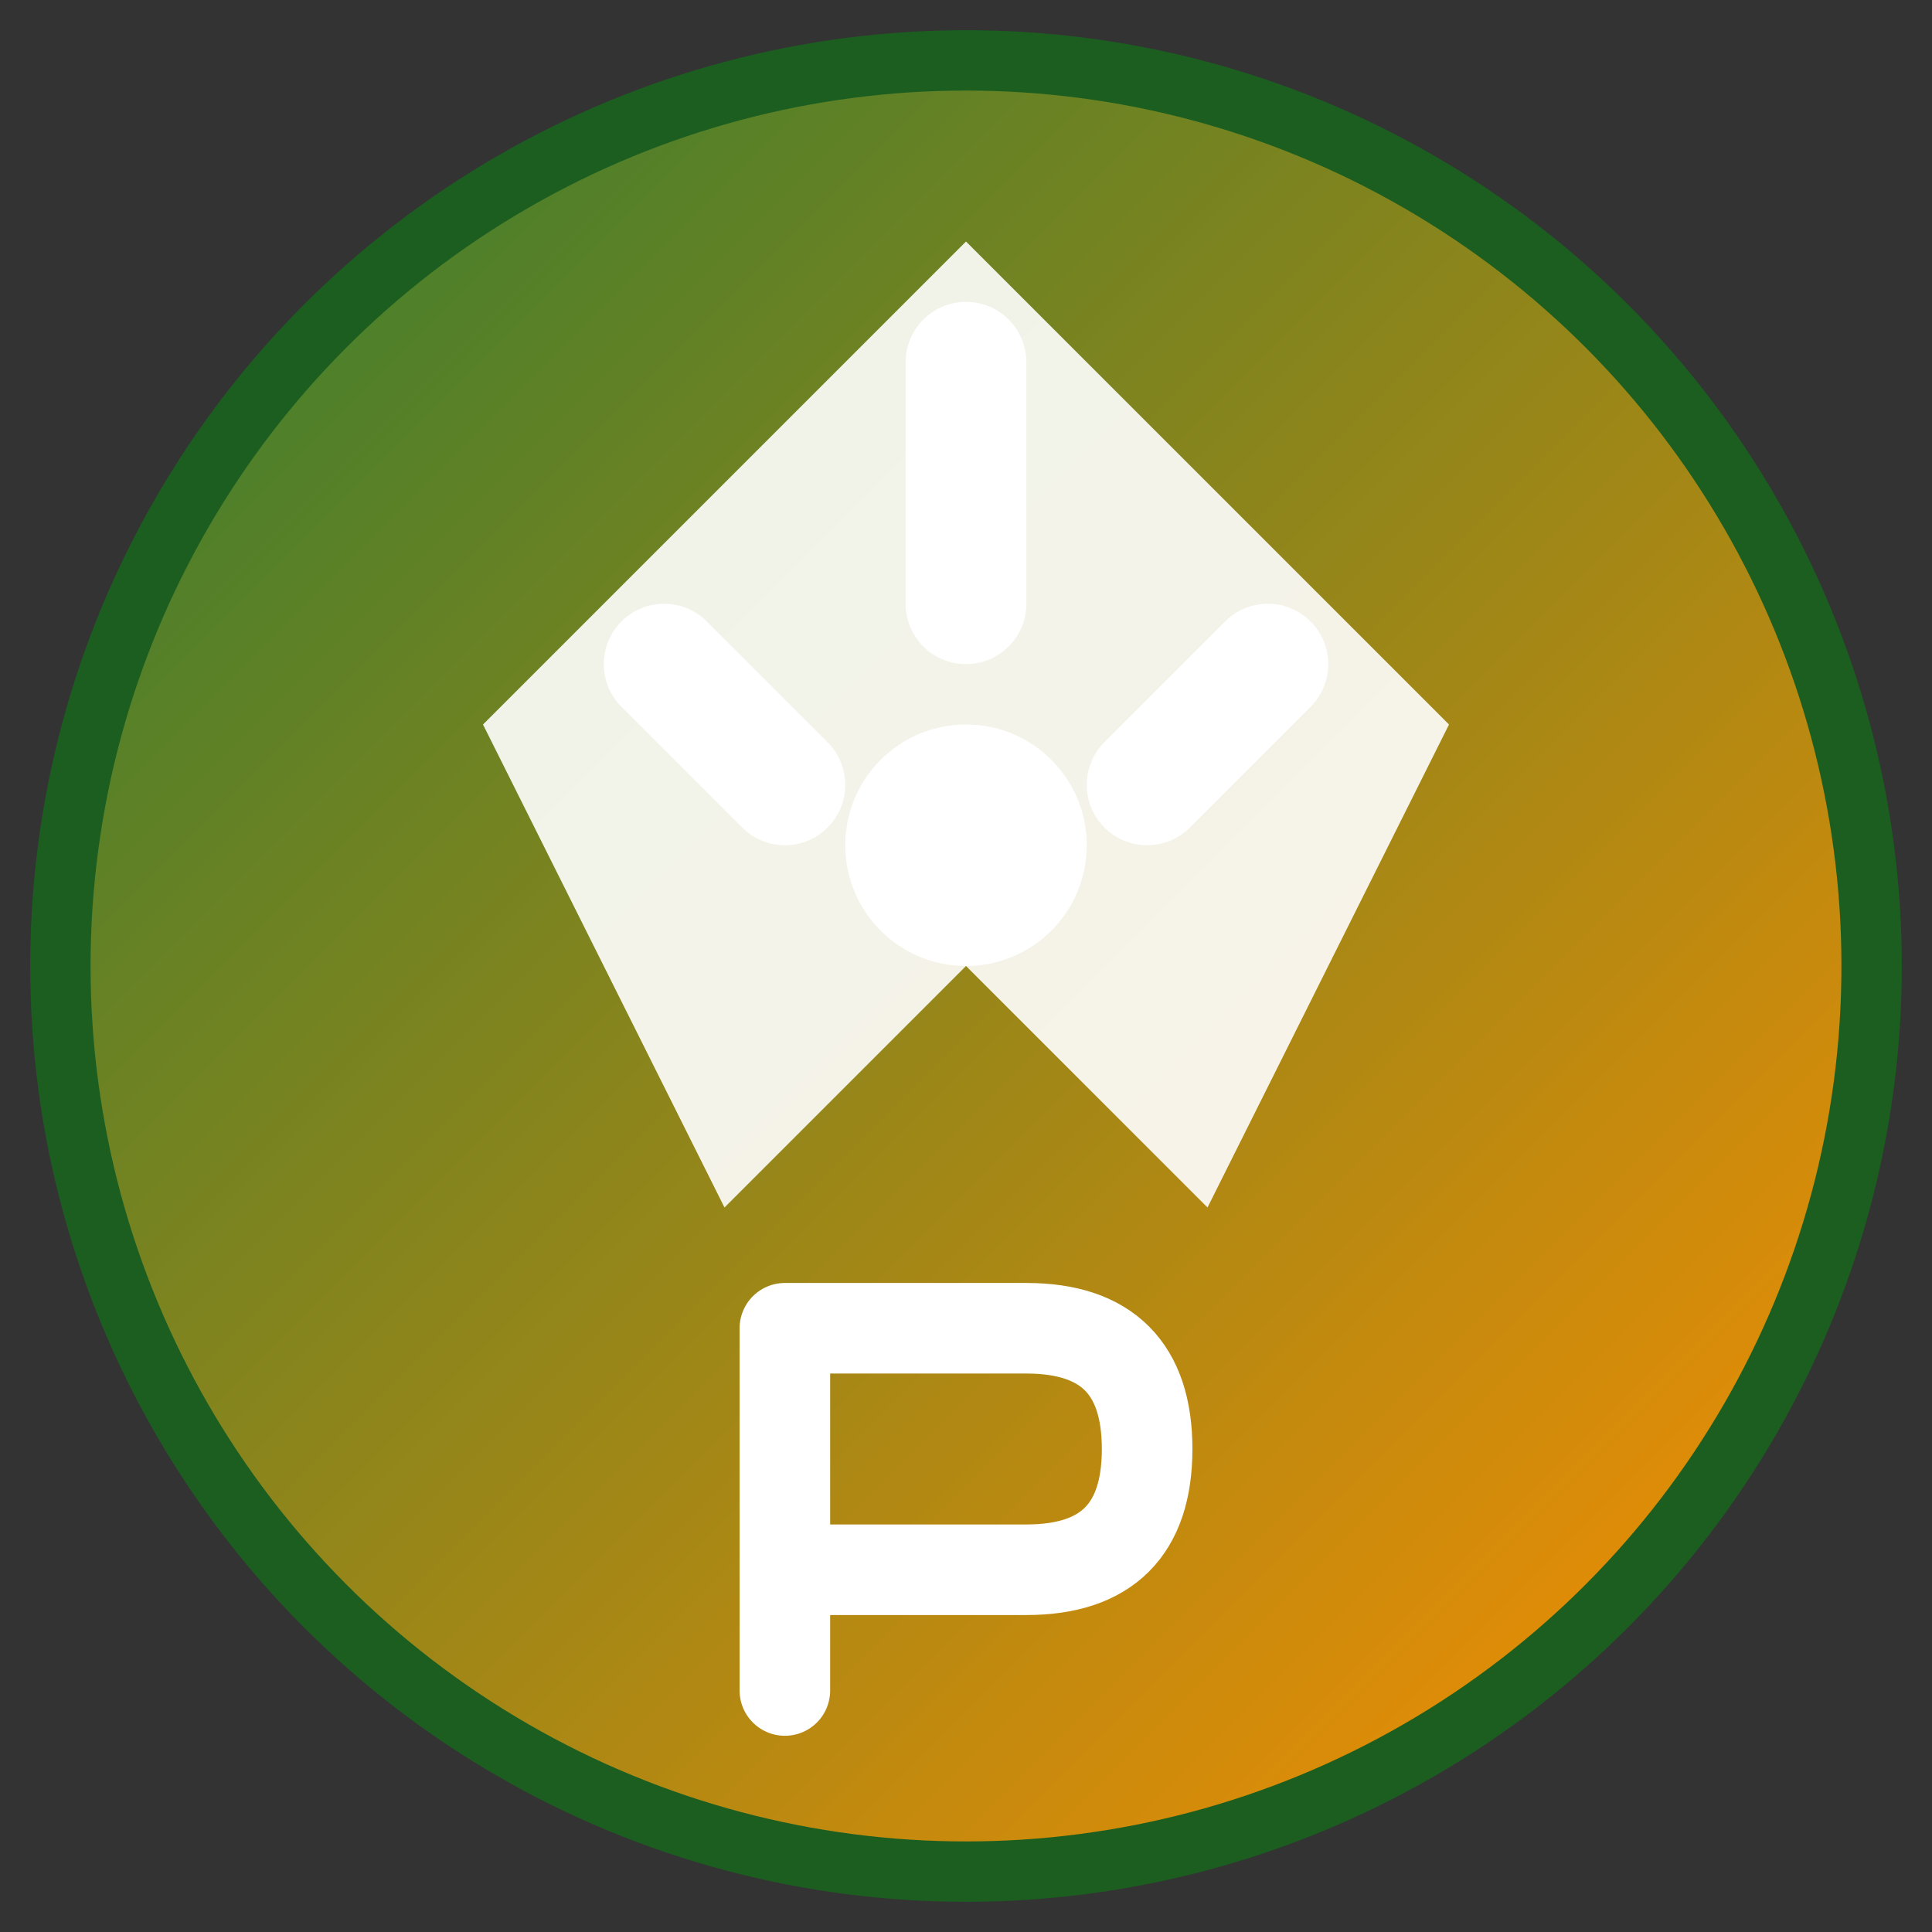 <svg width="32" height="32" viewBox="0 0 32 32" xmlns="http://www.w3.org/2000/svg">
  <rect x="0" y="0" width="32" height="32" fill="#333333" stroke="none"/>
  <defs>
    <linearGradient id="powerGradient" x1="0%" y1="0%" x2="100%" y2="100%">
      <stop offset="0%" style="stop-color:#2E7D32;stop-opacity:1" />
      <stop offset="100%" style="stop-color:#FF8F00;stop-opacity:1" />
    </linearGradient>
  </defs>
  
  <!-- Fondo circular -->
  <circle cx="16" cy="16" r="15" fill="url(#powerGradient)" stroke="#1B5E20" stroke-width="1"/>
  
  <!-- Símbolo de fuerza/poder estilizado -->
  <g fill="#FFFFFF">
    <!-- Forma central tipo diamante/cristal -->
    <path d="M16 4 L24 12 L20 20 L16 16 L12 20 L8 12 Z" opacity="0.9"/>
    
    <!-- Líneas de energía -->
    <path d="M16 6 L16 10" stroke="#FFFFFF" stroke-width="2" stroke-linecap="round"/>
    <path d="M11 11 L13 13" stroke="#FFFFFF" stroke-width="2" stroke-linecap="round"/>
    <path d="M21 11 L19 13" stroke="#FFFFFF" stroke-width="2" stroke-linecap="round"/>
    
    <!-- Punto central de poder -->
    <circle cx="16" cy="14" r="2" fill="#FFFFFF"/>
  </g>
  
  <!-- Letra P estilizada en la parte inferior -->
  <path d="M13 22 L13 28 M13 22 L17 22 Q19 22 19 24 Q19 26 17 26 L13 26" 
        stroke="#FFFFFF" 
        stroke-width="1.5" 
        fill="none" 
        stroke-linecap="round" 
        stroke-linejoin="round"/>
</svg>